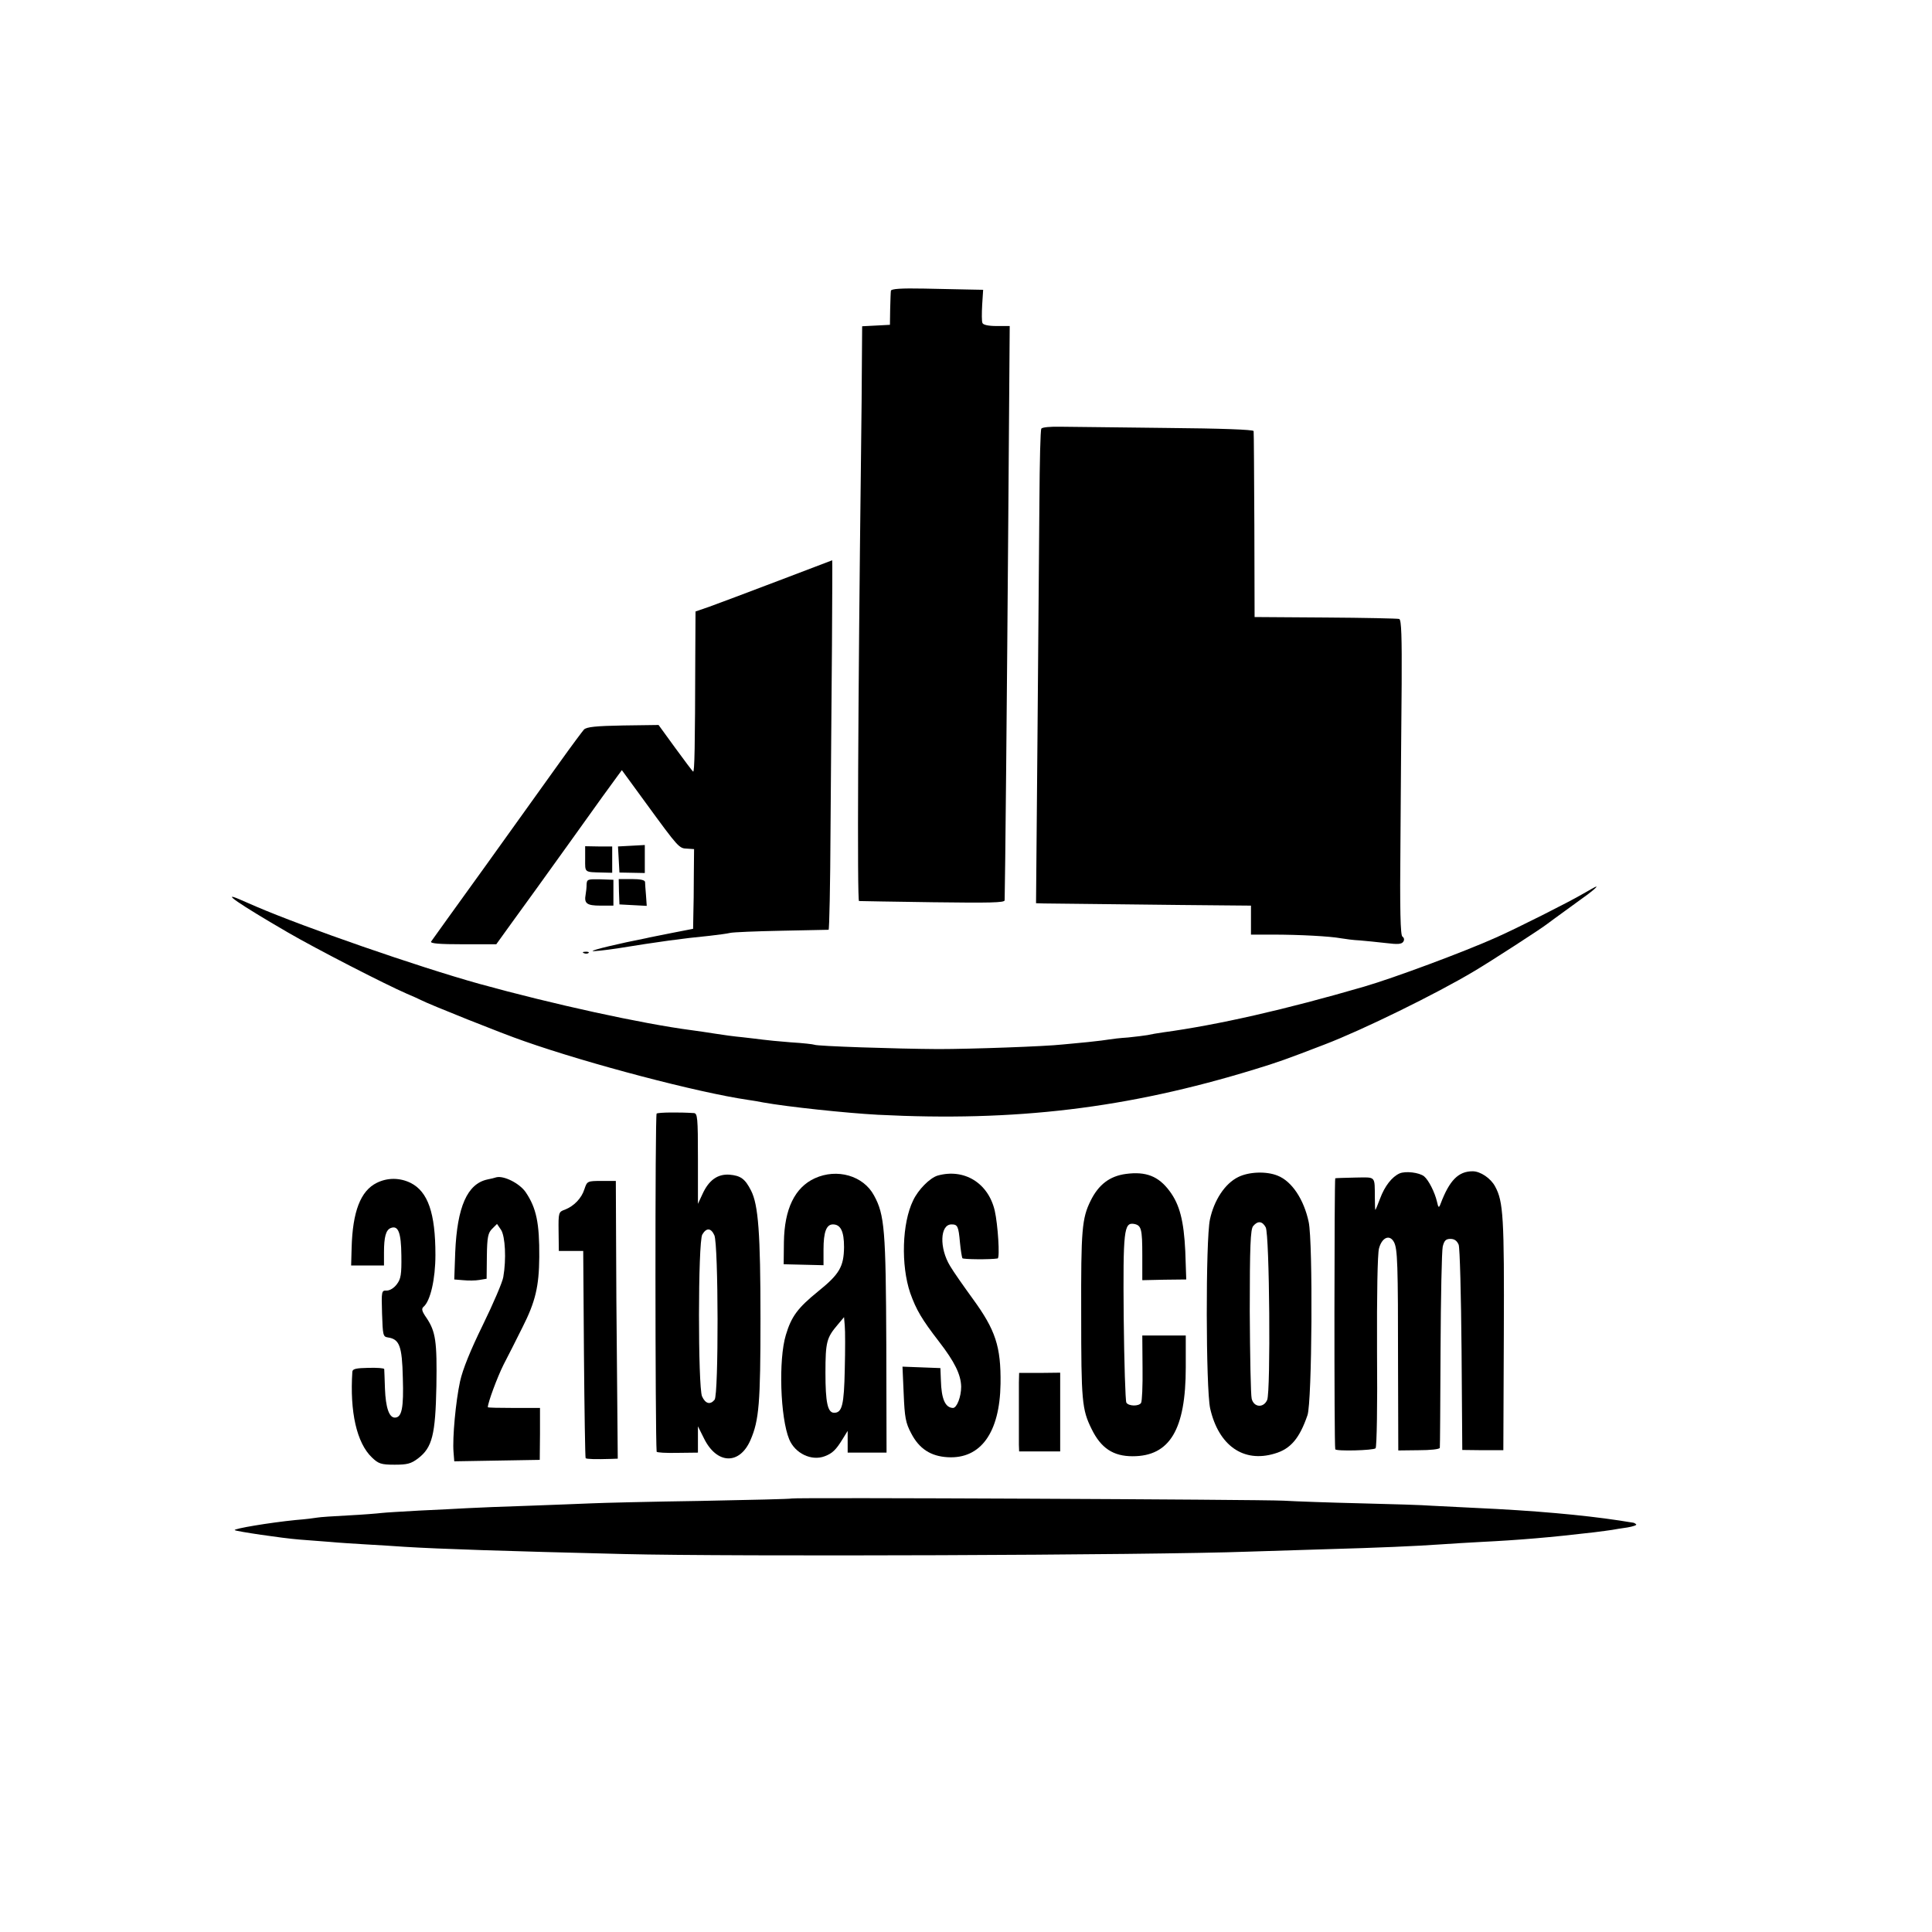 <?xml version="1.0" standalone="no"?>
<!DOCTYPE svg PUBLIC "-//W3C//DTD SVG 20010904//EN"
 "http://www.w3.org/TR/2001/REC-SVG-20010904/DTD/svg10.dtd">
<svg version="1.0" xmlns="http://www.w3.org/2000/svg"
 width="800pt" height="800pt" viewBox="0 0 800 800"
 preserveAspectRatio="xMidYMid meet">
<g transform="translate(0,800) scale(0.1,-0.1)"
fill="#000000" stroke="none">
<path d="M3689 6796 c-1 -6 -2 -40 -3 -76 l-1 -65 -57 -3 -58 -3 -1 -132 c0
-73 -2 -265 -4 -427 -12 -978 -16 -1820 -8 -1821 4 0 142 -3 306 -5 234 -3
297 -2 297 8 2 54 10 896 15 1566 l6 812 -54 0 c-35 0 -57 5 -59 13 -3 6 -3
40 -1 75 l4 62 -53 1 c-29 1 -115 2 -190 4 -98 2 -138 -1 -139 -9z"/>
<path d="M4312 6225 c-4 -5 -7 -140 -8 -300 -1 -159 -5 -599 -8 -977 l-6 -688
33 -1 c38 0 581 -7 745 -8 l112 -1 0 -60 0 -60 88 0 c115 0 240 -7 283 -15 18
-3 54 -8 79 -9 25 -2 74 -7 109 -11 49 -6 65 -5 72 6 5 8 3 16 -4 21 -8 5 -11
106 -8 395 1 213 4 507 5 652 1 193 -1 264 -10 268 -6 2 -144 5 -305 6 l-294
2 -1 380 c-1 209 -2 385 -3 390 0 6 -132 11 -364 13 -199 2 -395 5 -435 5 -41
1 -77 -2 -80 -8z"/>
<path d="M3220 5594 c-124 -47 -251 -95 -282 -106 l-58 -20 -1 -186 c-1 -379
-3 -480 -9 -477 -3 2 -36 46 -74 98 l-69 95 -147 -2 c-113 -2 -151 -6 -162
-17 -7 -8 -52 -68 -99 -134 -47 -66 -185 -258 -306 -427 -122 -169 -224 -311
-228 -317 -4 -8 37 -11 132 -11 l138 0 67 93 c37 50 146 202 243 337 96 135
183 255 193 268 l17 23 100 -137 c135 -185 137 -187 170 -188 l29 -2 -1 -107
c0 -59 -1 -133 -2 -165 l-1 -58 -87 -17 c-49 -10 -97 -19 -108 -22 -108 -21
-225 -49 -221 -53 3 -2 49 3 103 11 167 27 267 41 381 52 35 4 73 9 85 12 12
3 108 7 212 9 105 2 193 4 196 4 3 0 7 186 8 413 2 226 4 571 6 765 1 193 2
352 1 352 0 0 -102 -39 -226 -86z"/>
<path d="M2423 4443 c0 -57 -5 -54 72 -56 l40 -1 0 54 0 55 -56 0 -56 1 0 -53z"/>
<path d="M2562 4441 l3 -54 53 -1 52 -1 0 58 0 58 -55 -3 -56 -3 3 -54z"/>
<path d="M2429 4338 c0 -13 -2 -31 -4 -42 -7 -37 5 -46 61 -46 l54 0 0 53 0
54 -55 2 c-51 1 -55 0 -56 -21z"/>
<path d="M2563 4308 l2 -53 56 -3 57 -3 -3 43 c-2 24 -4 49 -4 56 -1 8 -19 12
-55 12 l-54 0 1 -52z"/>
<path d="M6555 4299 c-58 -34 -272 -142 -360 -181 -134 -60 -422 -167 -545
-203 -326 -95 -607 -159 -835 -190 -22 -3 -50 -8 -63 -11 -13 -2 -49 -7 -81
-10 -32 -2 -66 -6 -77 -8 -10 -2 -50 -7 -89 -11 -38 -4 -86 -8 -105 -10 -71
-8 -380 -19 -515 -19 -174 1 -504 12 -513 18 -4 2 -48 7 -98 10 -50 4 -102 9
-115 11 -13 2 -51 6 -84 10 -33 3 -85 10 -115 15 -30 5 -73 11 -95 14 -207 27
-576 108 -880 192 -258 72 -721 233 -924 320 -20 9 -51 22 -69 30 -81 35 -3
-19 200 -137 115 -67 403 -215 493 -254 22 -9 48 -21 58 -26 32 -17 339 -140
427 -170 270 -95 721 -213 925 -243 22 -3 51 -8 65 -11 100 -18 344 -44 475
-51 569 -29 1032 26 1560 188 95 29 129 41 290 103 157 60 463 210 620 304 66
39 279 177 300 194 9 7 34 25 144 105 36 25 67 51 61 51 -3 0 -27 -14 -55 -30z"/>
<path d="M2418 4053 c7 -3 16 -2 19 1 4 3 -2 6 -13 5 -11 0 -14 -3 -6 -6z"/>
<path d="M2719 3389 c-7 -4 -6 -1331 0 -1400 1 -4 39 -6 86 -5 l85 1 0 54 0
55 25 -50 c53 -108 148 -111 193 -6 35 81 41 152 41 502 0 354 -9 471 -39 530
-25 49 -43 62 -90 66 -49 3 -85 -23 -111 -80 l-19 -41 0 188 c0 171 -2 187
-17 188 -62 4 -146 3 -154 -2z m239 -504 c17 -37 18 -661 1 -681 -18 -22 -38
-17 -52 14 -17 40 -17 638 1 670 17 29 36 28 50 -3z"/>
<path d="M4662 3139 c-67 -9 -113 -44 -146 -111 -36 -73 -40 -120 -39 -468 0
-362 3 -396 43 -477 39 -80 90 -113 170 -113 154 0 220 111 220 368 l0 132
-90 0 -90 0 1 -134 c1 -74 -2 -139 -6 -145 -9 -15 -52 -14 -61 1 -4 7 -9 165
-11 353 -3 362 1 394 43 387 30 -6 34 -20 34 -130 l0 -103 91 2 91 1 -4 117
c-6 125 -23 193 -65 249 -46 62 -98 82 -181 71z"/>
<path d="M5127 3126 c-55 -27 -100 -96 -117 -176 -18 -86 -17 -699 1 -782 35
-154 138 -226 267 -187 66 19 103 63 136 159 19 55 23 715 5 800 -20 94 -70
169 -129 192 -47 19 -119 16 -163 -6z m114 -208 c16 -29 21 -682 6 -715 -15
-34 -55 -31 -64 5 -4 15 -7 178 -8 363 0 270 3 339 14 352 19 23 38 21 52 -5z"/>
<path d="M5795 3141 c-31 -14 -61 -52 -80 -103 -10 -27 -19 -48 -20 -48 -1 0
-2 21 -2 48 -1 95 6 87 -80 86 -43 -1 -81 -2 -84 -3 -4 -1 -5 -1096 0 -1122 2
-9 158 -5 167 4 5 5 8 184 6 399 -1 241 2 404 8 428 12 46 44 60 62 27 15 -28
17 -88 17 -512 l1 -351 85 1 c48 0 86 4 87 10 1 6 2 188 3 405 1 217 5 410 9
428 6 25 13 32 32 32 17 0 27 -8 34 -24 5 -13 10 -210 12 -437 l3 -413 85 -1
85 0 2 480 c2 483 -2 550 -36 612 -18 34 -61 63 -93 63 -59 0 -96 -37 -133
-135 -7 -18 -9 -17 -15 10 -9 38 -34 88 -53 104 -20 16 -77 23 -102 12z"/>
<path d="M3374 3121 c-83 -38 -126 -127 -128 -264 l-1 -92 83 -2 82 -2 0 65
c0 73 12 104 39 104 32 0 46 -29 46 -94 -1 -81 -19 -112 -107 -183 -85 -69
-111 -104 -134 -181 -31 -102 -23 -343 14 -432 24 -58 92 -91 147 -70 32 12
47 27 74 71 l21 34 0 -45 0 -45 80 0 81 0 -1 445 c-2 477 -7 540 -51 620 -44
82 -153 113 -245 71z m124 -792 c-3 -147 -11 -179 -44 -179 -27 0 -36 43 -36
165 0 129 5 146 51 200 l26 31 3 -36 c2 -19 2 -101 0 -181z"/>
<path d="M3882 3132 c-32 -10 -80 -58 -101 -103 -46 -94 -51 -268 -12 -383 25
-70 48 -109 119 -201 65 -84 91 -137 92 -187 0 -42 -18 -88 -34 -88 -32 1 -48
37 -50 115 l-2 50 -78 3 -79 3 5 -113 c4 -97 8 -120 31 -163 33 -64 81 -95
151 -99 137 -8 216 102 219 304 2 155 -21 223 -115 352 -37 51 -80 112 -94
136 -45 74 -42 172 6 172 25 0 29 -7 35 -75 3 -32 8 -61 10 -65 3 -5 116 -6
146 -1 10 2 1 141 -12 198 -27 115 -127 176 -237 145z"/>
<path d="M2055 3125 c-5 -2 -22 -6 -37 -9 -83 -18 -125 -113 -133 -301 l-4
-113 37 -3 c20 -2 51 -2 67 1 l30 5 1 94 c1 79 5 96 22 113 l20 20 17 -25 c17
-27 22 -121 9 -195 -3 -20 -41 -109 -84 -197 -52 -106 -84 -185 -95 -235 -18
-83 -32 -234 -27 -293 l3 -38 177 3 177 3 1 108 0 107 -108 0 c-59 0 -108 1
-108 3 0 19 39 124 65 176 19 36 54 106 79 156 53 105 68 168 69 290 1 140
-12 203 -56 268 -25 37 -91 70 -122 62z"/>
<path d="M1560 3102 c-67 -33 -100 -119 -104 -269 l-2 -73 68 0 68 0 0 53 c0
66 8 94 28 102 31 12 43 -18 44 -114 1 -78 -2 -97 -19 -119 -12 -16 -29 -26
-42 -26 -21 1 -22 -2 -19 -95 3 -90 4 -96 24 -99 48 -7 59 -35 62 -167 4 -125
-4 -165 -33 -165 -24 0 -38 42 -41 120 -1 41 -3 78 -3 81 -1 4 -30 6 -66 5
-50 -1 -65 -4 -66 -16 -11 -166 18 -295 81 -355 27 -26 38 -30 94 -30 52 0 68
4 97 26 59 45 72 98 76 299 3 186 -3 226 -41 283 -19 27 -22 38 -12 46 28 24
49 114 49 215 0 173 -31 262 -103 298 -45 22 -96 22 -140 0z"/>
<path d="M2420 3076 c-12 -38 -43 -70 -81 -85 -26 -9 -27 -12 -26 -90 l1 -81
51 0 50 0 3 -427 c2 -235 5 -429 7 -431 4 -4 42 -5 107 -3 l26 1 -3 348 c-2
191 -4 449 -4 575 l-1 227 -59 0 c-59 0 -60 -1 -71 -34z"/>
<path d="M4219 2275 c0 -56 0 -225 0 -257 l1 -28 85 0 85 0 0 163 0 163 -85
-1 -85 0 -1 -40z"/>
<path d="M3278 1795 c-2 -2 -172 -6 -378 -10 -206 -3 -409 -8 -450 -10 -41 -2
-158 -6 -260 -10 -102 -3 -216 -8 -255 -10 -38 -2 -128 -7 -199 -10 -71 -4
-141 -8 -157 -10 -16 -2 -78 -7 -137 -10 -60 -3 -118 -7 -128 -9 -11 -2 -50
-7 -89 -10 -110 -11 -259 -36 -253 -42 6 -5 193 -33 268 -39 41 -3 100 -8 130
-10 30 -3 96 -7 145 -10 50 -3 122 -7 160 -10 144 -9 420 -18 910 -30 441 -11
2181 -5 2585 10 74 2 218 7 320 10 216 6 377 13 475 20 39 3 113 7 165 10 162
8 291 19 470 40 30 4 64 8 75 10 11 2 40 7 63 10 24 4 41 10 37 13 -4 4 -10 7
-13 7 -4 1 -29 4 -57 9 -153 23 -352 41 -595 52 -63 3 -144 7 -180 9 -36 3
-168 7 -295 10 -126 3 -270 8 -320 11 -95 5 -2031 14 -2037 9z"/>
</g>
</svg>
